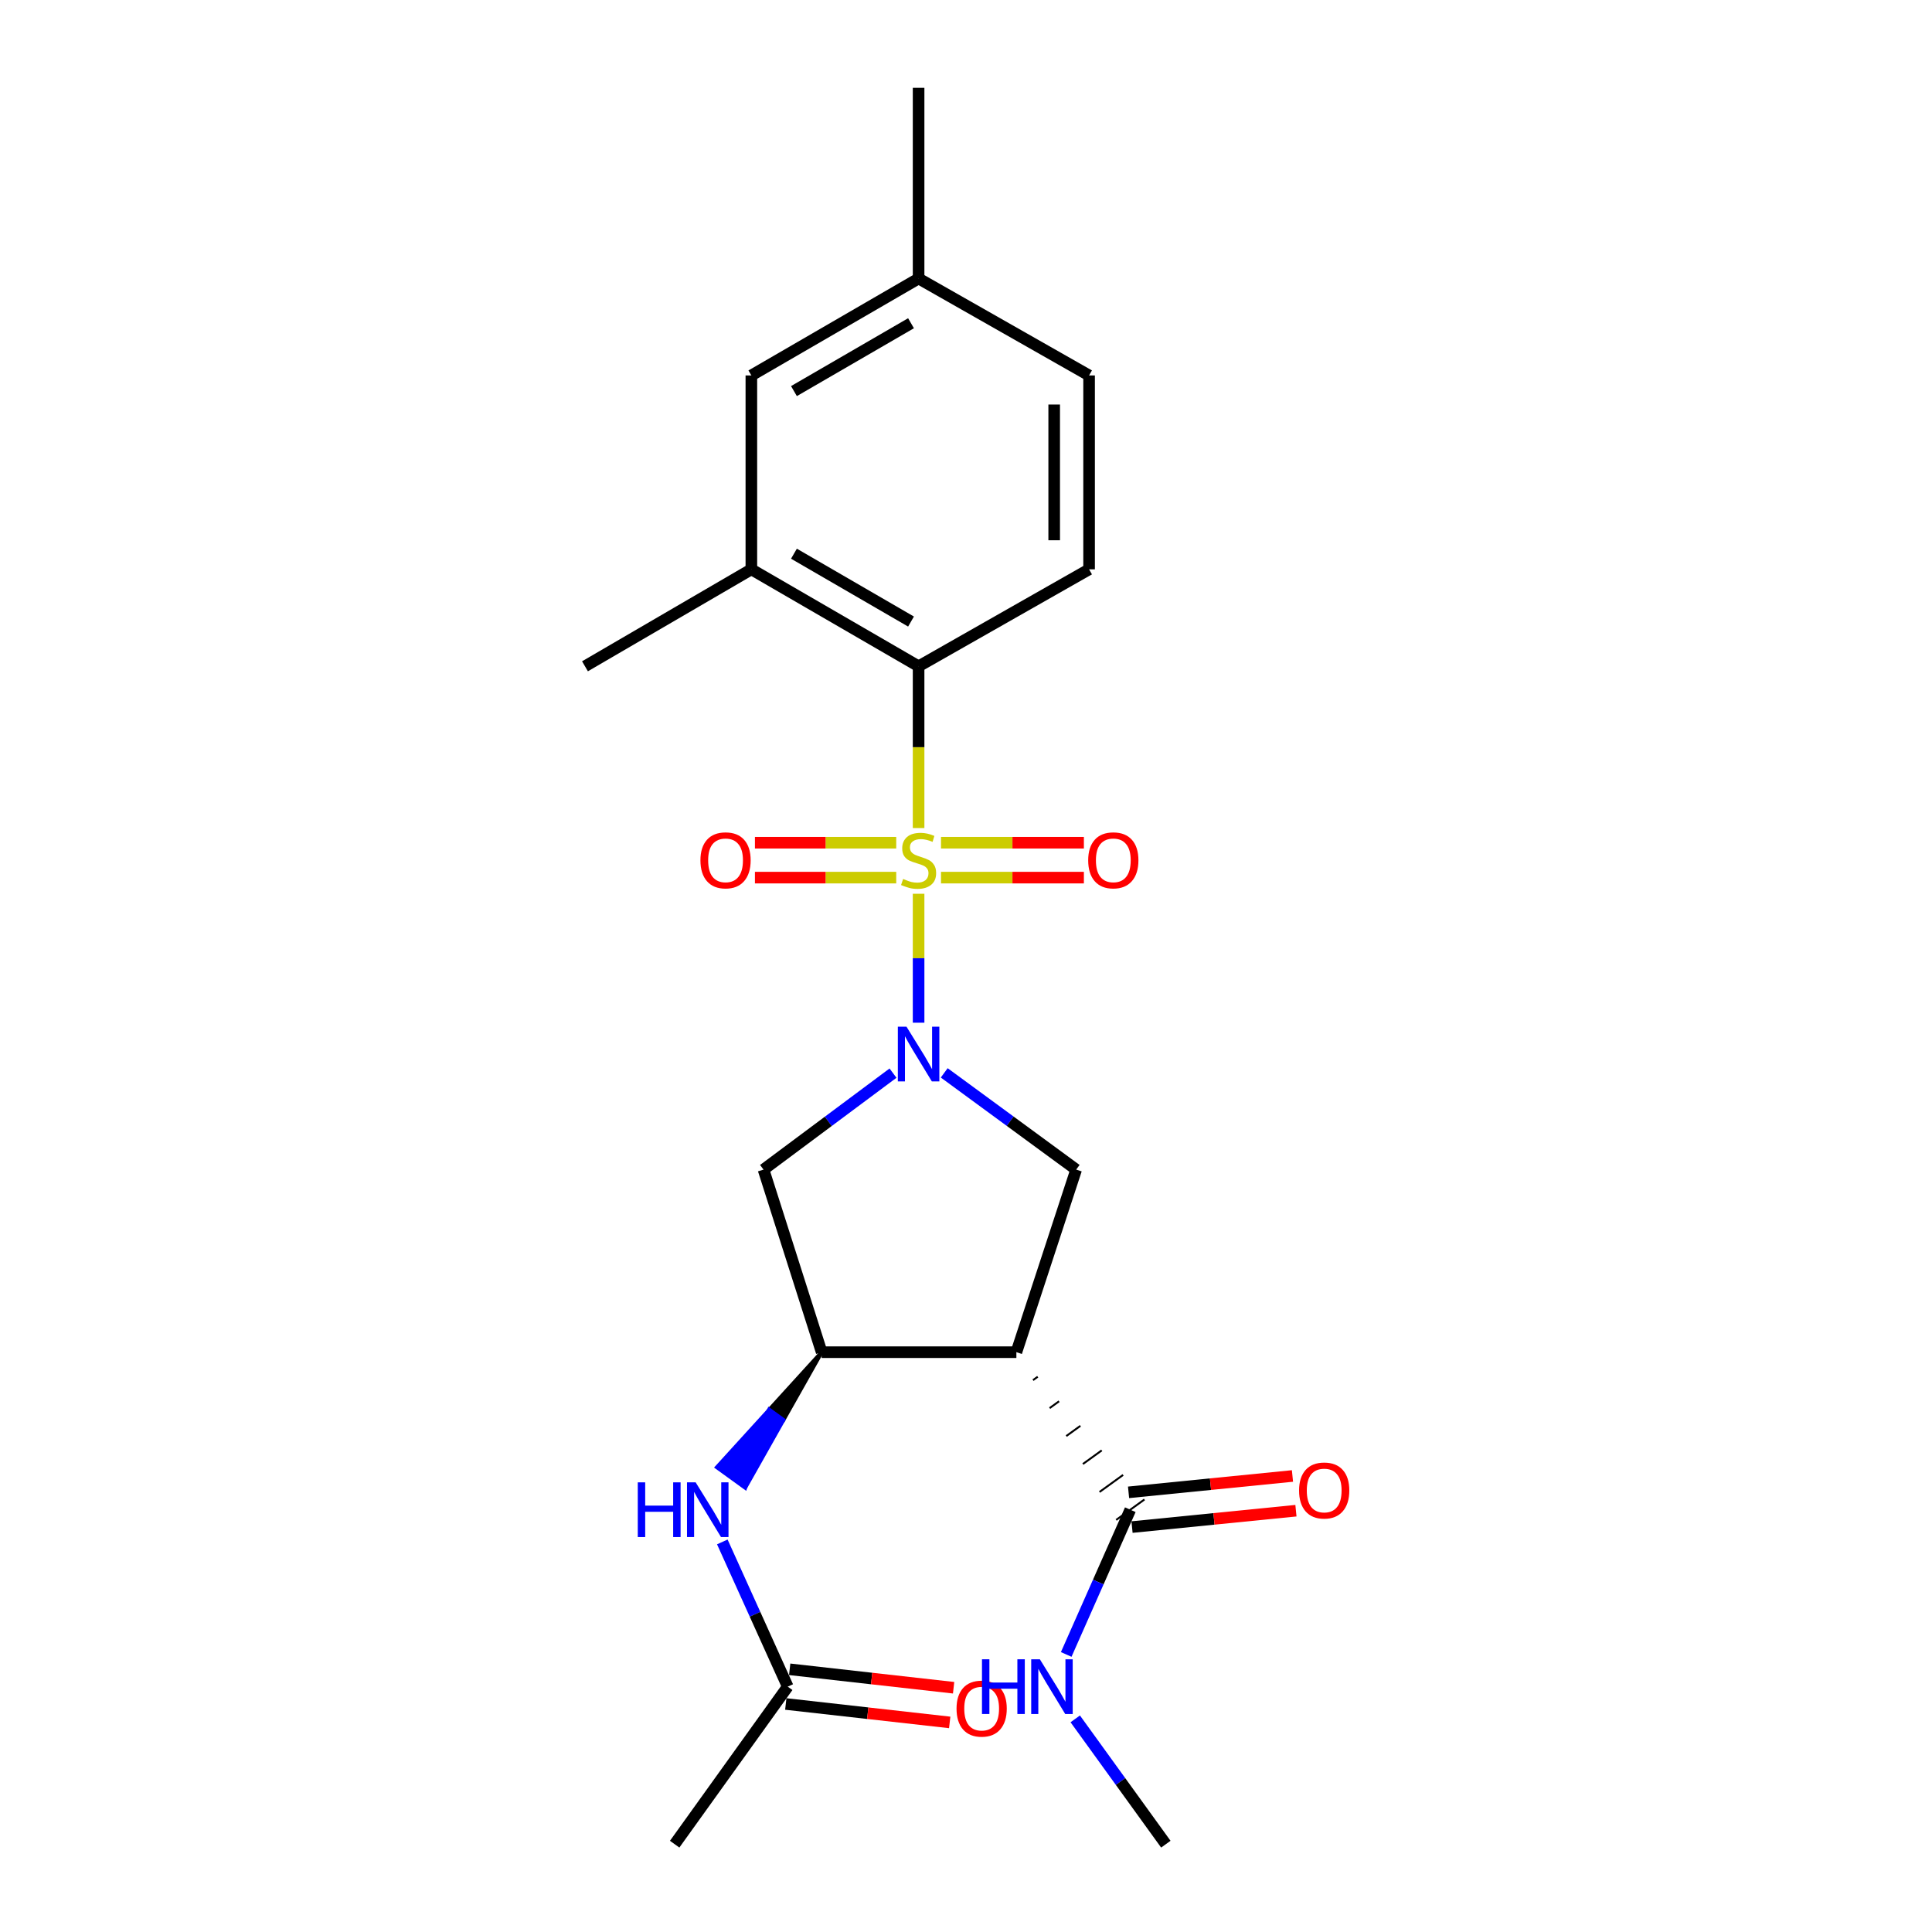 <?xml version='1.0' encoding='iso-8859-1'?>
<svg version='1.1' baseProfile='full'
              xmlns='http://www.w3.org/2000/svg'
                      xmlns:rdkit='http://www.rdkit.org/xml'
                      xmlns:xlink='http://www.w3.org/1999/xlink'
                  xml:space='preserve'
width='1000px' height='1000px' viewBox='0 0 1000 1000'>
<!-- END OF HEADER -->
<rect style='opacity:1.0;fill:#FFFFFF;stroke:none' width='1000' height='1000' x='0' y='0'> </rect>
<path class='bond-0' d='M 475.464,462.612 L 475.464,495.981' style='fill:none;fill-rule:evenodd;stroke:#CCCC00;stroke-width:6px;stroke-linecap:butt;stroke-linejoin:miter;stroke-opacity:1' />
<path class='bond-0' d='M 475.464,495.981 L 475.464,529.35' style='fill:none;fill-rule:evenodd;stroke:#0000FF;stroke-width:6px;stroke-linecap:butt;stroke-linejoin:miter;stroke-opacity:1' />
<path class='bond-2' d='M 475.464,428.594 L 475.464,386.733' style='fill:none;fill-rule:evenodd;stroke:#CCCC00;stroke-width:6px;stroke-linecap:butt;stroke-linejoin:miter;stroke-opacity:1' />
<path class='bond-2' d='M 475.464,386.733 L 475.464,344.872' style='fill:none;fill-rule:evenodd;stroke:#000000;stroke-width:6px;stroke-linecap:butt;stroke-linejoin:miter;stroke-opacity:1' />
<path class='bond-9' d='M 487.063,454.255 L 524.04,454.255' style='fill:none;fill-rule:evenodd;stroke:#CCCC00;stroke-width:6px;stroke-linecap:butt;stroke-linejoin:miter;stroke-opacity:1' />
<path class='bond-9' d='M 524.04,454.255 L 561.017,454.255' style='fill:none;fill-rule:evenodd;stroke:#FF0000;stroke-width:6px;stroke-linecap:butt;stroke-linejoin:miter;stroke-opacity:1' />
<path class='bond-9' d='M 487.063,436.19 L 524.04,436.19' style='fill:none;fill-rule:evenodd;stroke:#CCCC00;stroke-width:6px;stroke-linecap:butt;stroke-linejoin:miter;stroke-opacity:1' />
<path class='bond-9' d='M 524.04,436.19 L 561.017,436.19' style='fill:none;fill-rule:evenodd;stroke:#FF0000;stroke-width:6px;stroke-linecap:butt;stroke-linejoin:miter;stroke-opacity:1' />
<path class='bond-10' d='M 463.886,436.19 L 427.319,436.19' style='fill:none;fill-rule:evenodd;stroke:#CCCC00;stroke-width:6px;stroke-linecap:butt;stroke-linejoin:miter;stroke-opacity:1' />
<path class='bond-10' d='M 427.319,436.19 L 390.753,436.19' style='fill:none;fill-rule:evenodd;stroke:#FF0000;stroke-width:6px;stroke-linecap:butt;stroke-linejoin:miter;stroke-opacity:1' />
<path class='bond-10' d='M 463.886,454.255 L 427.319,454.255' style='fill:none;fill-rule:evenodd;stroke:#CCCC00;stroke-width:6px;stroke-linecap:butt;stroke-linejoin:miter;stroke-opacity:1' />
<path class='bond-10' d='M 427.319,454.255 L 390.753,454.255' style='fill:none;fill-rule:evenodd;stroke:#FF0000;stroke-width:6px;stroke-linecap:butt;stroke-linejoin:miter;stroke-opacity:1' />
<path class='bond-4' d='M 488.732,555.311 L 522.88,580.345' style='fill:none;fill-rule:evenodd;stroke:#0000FF;stroke-width:6px;stroke-linecap:butt;stroke-linejoin:miter;stroke-opacity:1' />
<path class='bond-4' d='M 522.88,580.345 L 557.027,605.379' style='fill:none;fill-rule:evenodd;stroke:#000000;stroke-width:6px;stroke-linecap:butt;stroke-linejoin:miter;stroke-opacity:1' />
<path class='bond-5' d='M 462.222,555.449 L 428.708,580.414' style='fill:none;fill-rule:evenodd;stroke:#0000FF;stroke-width:6px;stroke-linecap:butt;stroke-linejoin:miter;stroke-opacity:1' />
<path class='bond-5' d='M 428.708,580.414 L 395.195,605.379' style='fill:none;fill-rule:evenodd;stroke:#000000;stroke-width:6px;stroke-linecap:butt;stroke-linejoin:miter;stroke-opacity:1' />
<path class='bond-1' d='M 526.076,699.889 L 557.027,605.379' style='fill:none;fill-rule:evenodd;stroke:#000000;stroke-width:6px;stroke-linecap:butt;stroke-linejoin:miter;stroke-opacity:1' />
<path class='bond-6' d='M 534.683,714.36 L 537.123,712.596' style='fill:none;fill-rule:evenodd;stroke:#000000;stroke-width:1.0px;stroke-linecap:butt;stroke-linejoin:miter;stroke-opacity:1' />
<path class='bond-6' d='M 543.29,728.831 L 548.17,725.303' style='fill:none;fill-rule:evenodd;stroke:#000000;stroke-width:1.0px;stroke-linecap:butt;stroke-linejoin:miter;stroke-opacity:1' />
<path class='bond-6' d='M 551.897,743.302 L 559.217,738.009' style='fill:none;fill-rule:evenodd;stroke:#000000;stroke-width:1.0px;stroke-linecap:butt;stroke-linejoin:miter;stroke-opacity:1' />
<path class='bond-6' d='M 560.505,757.773 L 570.264,750.716' style='fill:none;fill-rule:evenodd;stroke:#000000;stroke-width:1.0px;stroke-linecap:butt;stroke-linejoin:miter;stroke-opacity:1' />
<path class='bond-6' d='M 569.112,772.244 L 581.31,763.423' style='fill:none;fill-rule:evenodd;stroke:#000000;stroke-width:1.0px;stroke-linecap:butt;stroke-linejoin:miter;stroke-opacity:1' />
<path class='bond-6' d='M 577.719,786.716 L 592.357,776.13' style='fill:none;fill-rule:evenodd;stroke:#000000;stroke-width:1.0px;stroke-linecap:butt;stroke-linejoin:miter;stroke-opacity:1' />
<path class='bond-23' d='M 526.076,699.889 L 425.293,699.889' style='fill:none;fill-rule:evenodd;stroke:#000000;stroke-width:6px;stroke-linecap:butt;stroke-linejoin:miter;stroke-opacity:1' />
<path class='bond-8' d='M 475.464,344.872 L 388.902,294.691' style='fill:none;fill-rule:evenodd;stroke:#000000;stroke-width:6px;stroke-linecap:butt;stroke-linejoin:miter;stroke-opacity:1' />
<path class='bond-8' d='M 471.54,321.716 L 410.947,286.59' style='fill:none;fill-rule:evenodd;stroke:#000000;stroke-width:6px;stroke-linecap:butt;stroke-linejoin:miter;stroke-opacity:1' />
<path class='bond-11' d='M 475.464,344.872 L 563.711,294.691' style='fill:none;fill-rule:evenodd;stroke:#000000;stroke-width:6px;stroke-linecap:butt;stroke-linejoin:miter;stroke-opacity:1' />
<path class='bond-3' d='M 425.293,699.889 L 395.195,605.379' style='fill:none;fill-rule:evenodd;stroke:#000000;stroke-width:6px;stroke-linecap:butt;stroke-linejoin:miter;stroke-opacity:1' />
<path class='bond-7' d='M 425.293,699.889 L 398.182,729.672 L 405.501,734.965 Z' style='fill:#000000;fill-rule:evenodd;fill-opacity:1;stroke:#000000;stroke-width:2px;stroke-linecap:butt;stroke-linejoin:miter;stroke-opacity:1;' />
<path class='bond-7' d='M 398.182,729.672 L 385.71,770.04 L 371.071,759.454 Z' style='fill:#0000FF;fill-rule:evenodd;fill-opacity:1;stroke:#0000FF;stroke-width:2px;stroke-linecap:butt;stroke-linejoin:miter;stroke-opacity:1;' />
<path class='bond-7' d='M 398.182,729.672 L 405.501,734.965 L 385.71,770.04 Z' style='fill:#0000FF;fill-rule:evenodd;fill-opacity:1;stroke:#0000FF;stroke-width:2px;stroke-linecap:butt;stroke-linejoin:miter;stroke-opacity:1;' />
<path class='bond-14' d='M 585.936,790.41 L 628.356,786.173' style='fill:none;fill-rule:evenodd;stroke:#000000;stroke-width:6px;stroke-linecap:butt;stroke-linejoin:miter;stroke-opacity:1' />
<path class='bond-14' d='M 628.356,786.173 L 670.776,781.935' style='fill:none;fill-rule:evenodd;stroke:#FF0000;stroke-width:6px;stroke-linecap:butt;stroke-linejoin:miter;stroke-opacity:1' />
<path class='bond-14' d='M 584.14,772.435 L 626.56,768.197' style='fill:none;fill-rule:evenodd;stroke:#000000;stroke-width:6px;stroke-linecap:butt;stroke-linejoin:miter;stroke-opacity:1' />
<path class='bond-14' d='M 626.56,768.197 L 668.98,763.959' style='fill:none;fill-rule:evenodd;stroke:#FF0000;stroke-width:6px;stroke-linecap:butt;stroke-linejoin:miter;stroke-opacity:1' />
<path class='bond-16' d='M 585.038,781.423 L 568.454,818.88' style='fill:none;fill-rule:evenodd;stroke:#000000;stroke-width:6px;stroke-linecap:butt;stroke-linejoin:miter;stroke-opacity:1' />
<path class='bond-16' d='M 568.454,818.88 L 551.87,856.338' style='fill:none;fill-rule:evenodd;stroke:#0000FF;stroke-width:6px;stroke-linecap:butt;stroke-linejoin:miter;stroke-opacity:1' />
<path class='bond-12' d='M 373.868,798.095 L 390.799,835.549' style='fill:none;fill-rule:evenodd;stroke:#0000FF;stroke-width:6px;stroke-linecap:butt;stroke-linejoin:miter;stroke-opacity:1' />
<path class='bond-12' d='M 390.799,835.549 L 407.73,873.002' style='fill:none;fill-rule:evenodd;stroke:#000000;stroke-width:6px;stroke-linecap:butt;stroke-linejoin:miter;stroke-opacity:1' />
<path class='bond-13' d='M 388.902,294.691 L 388.902,194.33' style='fill:none;fill-rule:evenodd;stroke:#000000;stroke-width:6px;stroke-linecap:butt;stroke-linejoin:miter;stroke-opacity:1' />
<path class='bond-19' d='M 388.902,294.691 L 302.783,344.872' style='fill:none;fill-rule:evenodd;stroke:#000000;stroke-width:6px;stroke-linecap:butt;stroke-linejoin:miter;stroke-opacity:1' />
<path class='bond-17' d='M 563.711,294.691 L 563.711,194.33' style='fill:none;fill-rule:evenodd;stroke:#000000;stroke-width:6px;stroke-linecap:butt;stroke-linejoin:miter;stroke-opacity:1' />
<path class='bond-17' d='M 545.646,279.637 L 545.646,209.384' style='fill:none;fill-rule:evenodd;stroke:#000000;stroke-width:6px;stroke-linecap:butt;stroke-linejoin:miter;stroke-opacity:1' />
<path class='bond-15' d='M 406.72,881.978 L 449.144,886.75' style='fill:none;fill-rule:evenodd;stroke:#000000;stroke-width:6px;stroke-linecap:butt;stroke-linejoin:miter;stroke-opacity:1' />
<path class='bond-15' d='M 449.144,886.75 L 491.567,891.522' style='fill:none;fill-rule:evenodd;stroke:#FF0000;stroke-width:6px;stroke-linecap:butt;stroke-linejoin:miter;stroke-opacity:1' />
<path class='bond-15' d='M 408.74,864.026 L 451.163,868.798' style='fill:none;fill-rule:evenodd;stroke:#000000;stroke-width:6px;stroke-linecap:butt;stroke-linejoin:miter;stroke-opacity:1' />
<path class='bond-15' d='M 451.163,868.798 L 493.586,873.57' style='fill:none;fill-rule:evenodd;stroke:#FF0000;stroke-width:6px;stroke-linecap:butt;stroke-linejoin:miter;stroke-opacity:1' />
<path class='bond-20' d='M 407.73,873.002 L 349.2,954.545' style='fill:none;fill-rule:evenodd;stroke:#000000;stroke-width:6px;stroke-linecap:butt;stroke-linejoin:miter;stroke-opacity:1' />
<path class='bond-24' d='M 388.902,194.33 L 475.464,144.15' style='fill:none;fill-rule:evenodd;stroke:#000000;stroke-width:6px;stroke-linecap:butt;stroke-linejoin:miter;stroke-opacity:1' />
<path class='bond-24' d='M 410.947,202.432 L 471.54,167.305' style='fill:none;fill-rule:evenodd;stroke:#000000;stroke-width:6px;stroke-linecap:butt;stroke-linejoin:miter;stroke-opacity:1' />
<path class='bond-21' d='M 556.546,889.677 L 579.99,922.111' style='fill:none;fill-rule:evenodd;stroke:#0000FF;stroke-width:6px;stroke-linecap:butt;stroke-linejoin:miter;stroke-opacity:1' />
<path class='bond-21' d='M 579.99,922.111 L 603.434,954.545' style='fill:none;fill-rule:evenodd;stroke:#000000;stroke-width:6px;stroke-linecap:butt;stroke-linejoin:miter;stroke-opacity:1' />
<path class='bond-18' d='M 563.711,194.33 L 475.464,144.15' style='fill:none;fill-rule:evenodd;stroke:#000000;stroke-width:6px;stroke-linecap:butt;stroke-linejoin:miter;stroke-opacity:1' />
<path class='bond-22' d='M 475.464,144.15 L 475.464,45.455' style='fill:none;fill-rule:evenodd;stroke:#000000;stroke-width:6px;stroke-linecap:butt;stroke-linejoin:miter;stroke-opacity:1' />
<path  class='atom-0' d='M 467.464 454.943
Q 467.784 455.063, 469.104 455.623
Q 470.424 456.183, 471.864 456.543
Q 473.344 456.863, 474.784 456.863
Q 477.464 456.863, 479.024 455.583
Q 480.584 454.263, 480.584 451.983
Q 480.584 450.423, 479.784 449.463
Q 479.024 448.503, 477.824 447.983
Q 476.624 447.463, 474.624 446.863
Q 472.104 446.103, 470.584 445.383
Q 469.104 444.663, 468.024 443.143
Q 466.984 441.623, 466.984 439.063
Q 466.984 435.503, 469.384 433.303
Q 471.824 431.103, 476.624 431.103
Q 479.904 431.103, 483.624 432.663
L 482.704 435.743
Q 479.304 434.343, 476.744 434.343
Q 473.984 434.343, 472.464 435.503
Q 470.944 436.623, 470.984 438.583
Q 470.984 440.103, 471.744 441.023
Q 472.544 441.943, 473.664 442.463
Q 474.824 442.983, 476.744 443.583
Q 479.304 444.383, 480.824 445.183
Q 482.344 445.983, 483.424 447.623
Q 484.544 449.223, 484.544 451.983
Q 484.544 455.903, 481.904 458.023
Q 479.304 460.103, 474.944 460.103
Q 472.424 460.103, 470.504 459.543
Q 468.624 459.023, 466.384 458.103
L 467.464 454.943
' fill='#CCCC00'/>
<path  class='atom-1' d='M 469.204 531.424
L 478.484 546.424
Q 479.404 547.904, 480.884 550.584
Q 482.364 553.264, 482.444 553.424
L 482.444 531.424
L 486.204 531.424
L 486.204 559.744
L 482.324 559.744
L 472.364 543.344
Q 471.204 541.424, 469.964 539.224
Q 468.764 537.024, 468.404 536.344
L 468.404 559.744
L 464.724 559.744
L 464.724 531.424
L 469.204 531.424
' fill='#0000FF'/>
<path  class='atom-8' d='M 330.111 767.263
L 333.951 767.263
L 333.951 779.303
L 348.431 779.303
L 348.431 767.263
L 352.271 767.263
L 352.271 795.583
L 348.431 795.583
L 348.431 782.503
L 333.951 782.503
L 333.951 795.583
L 330.111 795.583
L 330.111 767.263
' fill='#0000FF'/>
<path  class='atom-8' d='M 360.071 767.263
L 369.351 782.263
Q 370.271 783.743, 371.751 786.423
Q 373.231 789.103, 373.311 789.263
L 373.311 767.263
L 377.071 767.263
L 377.071 795.583
L 373.191 795.583
L 363.231 779.183
Q 362.071 777.263, 360.831 775.063
Q 359.631 772.863, 359.271 772.183
L 359.271 795.583
L 355.591 795.583
L 355.591 767.263
L 360.071 767.263
' fill='#0000FF'/>
<path  class='atom-10' d='M 563.247 445.303
Q 563.247 438.503, 566.607 434.703
Q 569.967 430.903, 576.247 430.903
Q 582.527 430.903, 585.887 434.703
Q 589.247 438.503, 589.247 445.303
Q 589.247 452.183, 585.847 456.103
Q 582.447 459.983, 576.247 459.983
Q 570.007 459.983, 566.607 456.103
Q 563.247 452.223, 563.247 445.303
M 576.247 456.783
Q 580.567 456.783, 582.887 453.903
Q 585.247 450.983, 585.247 445.303
Q 585.247 439.743, 582.887 436.943
Q 580.567 434.103, 576.247 434.103
Q 571.927 434.103, 569.567 436.903
Q 567.247 439.703, 567.247 445.303
Q 567.247 451.023, 569.567 453.903
Q 571.927 456.783, 576.247 456.783
' fill='#FF0000'/>
<path  class='atom-11' d='M 362.544 445.303
Q 362.544 438.503, 365.904 434.703
Q 369.264 430.903, 375.544 430.903
Q 381.824 430.903, 385.184 434.703
Q 388.544 438.503, 388.544 445.303
Q 388.544 452.183, 385.144 456.103
Q 381.744 459.983, 375.544 459.983
Q 369.304 459.983, 365.904 456.103
Q 362.544 452.223, 362.544 445.303
M 375.544 456.783
Q 379.864 456.783, 382.184 453.903
Q 384.544 450.983, 384.544 445.303
Q 384.544 439.743, 382.184 436.943
Q 379.864 434.103, 375.544 434.103
Q 371.224 434.103, 368.864 436.903
Q 366.544 439.703, 366.544 445.303
Q 366.544 451.023, 368.864 453.903
Q 371.224 456.783, 375.544 456.783
' fill='#FF0000'/>
<path  class='atom-15' d='M 672.399 771.476
Q 672.399 764.676, 675.759 760.876
Q 679.119 757.076, 685.399 757.076
Q 691.679 757.076, 695.039 760.876
Q 698.399 764.676, 698.399 771.476
Q 698.399 778.356, 694.999 782.276
Q 691.599 786.156, 685.399 786.156
Q 679.159 786.156, 675.759 782.276
Q 672.399 778.396, 672.399 771.476
M 685.399 782.956
Q 689.719 782.956, 692.039 780.076
Q 694.399 777.156, 694.399 771.476
Q 694.399 765.916, 692.039 763.116
Q 689.719 760.276, 685.399 760.276
Q 681.079 760.276, 678.719 763.076
Q 676.399 765.876, 676.399 771.476
Q 676.399 777.196, 678.719 780.076
Q 681.079 782.956, 685.399 782.956
' fill='#FF0000'/>
<path  class='atom-16' d='M 495.101 884.373
Q 495.101 877.573, 498.461 873.773
Q 501.821 869.973, 508.101 869.973
Q 514.381 869.973, 517.741 873.773
Q 521.101 877.573, 521.101 884.373
Q 521.101 891.253, 517.701 895.173
Q 514.301 899.053, 508.101 899.053
Q 501.861 899.053, 498.461 895.173
Q 495.101 891.293, 495.101 884.373
M 508.101 895.853
Q 512.421 895.853, 514.741 892.973
Q 517.101 890.053, 517.101 884.373
Q 517.101 878.813, 514.741 876.013
Q 512.421 873.173, 508.101 873.173
Q 503.781 873.173, 501.421 875.973
Q 499.101 878.773, 499.101 884.373
Q 499.101 890.093, 501.421 892.973
Q 503.781 895.853, 508.101 895.853
' fill='#FF0000'/>
<path  class='atom-17' d='M 508.272 858.842
L 512.112 858.842
L 512.112 870.882
L 526.592 870.882
L 526.592 858.842
L 530.432 858.842
L 530.432 887.162
L 526.592 887.162
L 526.592 874.082
L 512.112 874.082
L 512.112 887.162
L 508.272 887.162
L 508.272 858.842
' fill='#0000FF'/>
<path  class='atom-17' d='M 538.232 858.842
L 547.512 873.842
Q 548.432 875.322, 549.912 878.002
Q 551.392 880.682, 551.472 880.842
L 551.472 858.842
L 555.232 858.842
L 555.232 887.162
L 551.352 887.162
L 541.392 870.762
Q 540.232 868.842, 538.992 866.642
Q 537.792 864.442, 537.432 863.762
L 537.432 887.162
L 533.752 887.162
L 533.752 858.842
L 538.232 858.842
' fill='#0000FF'/>
</svg>
